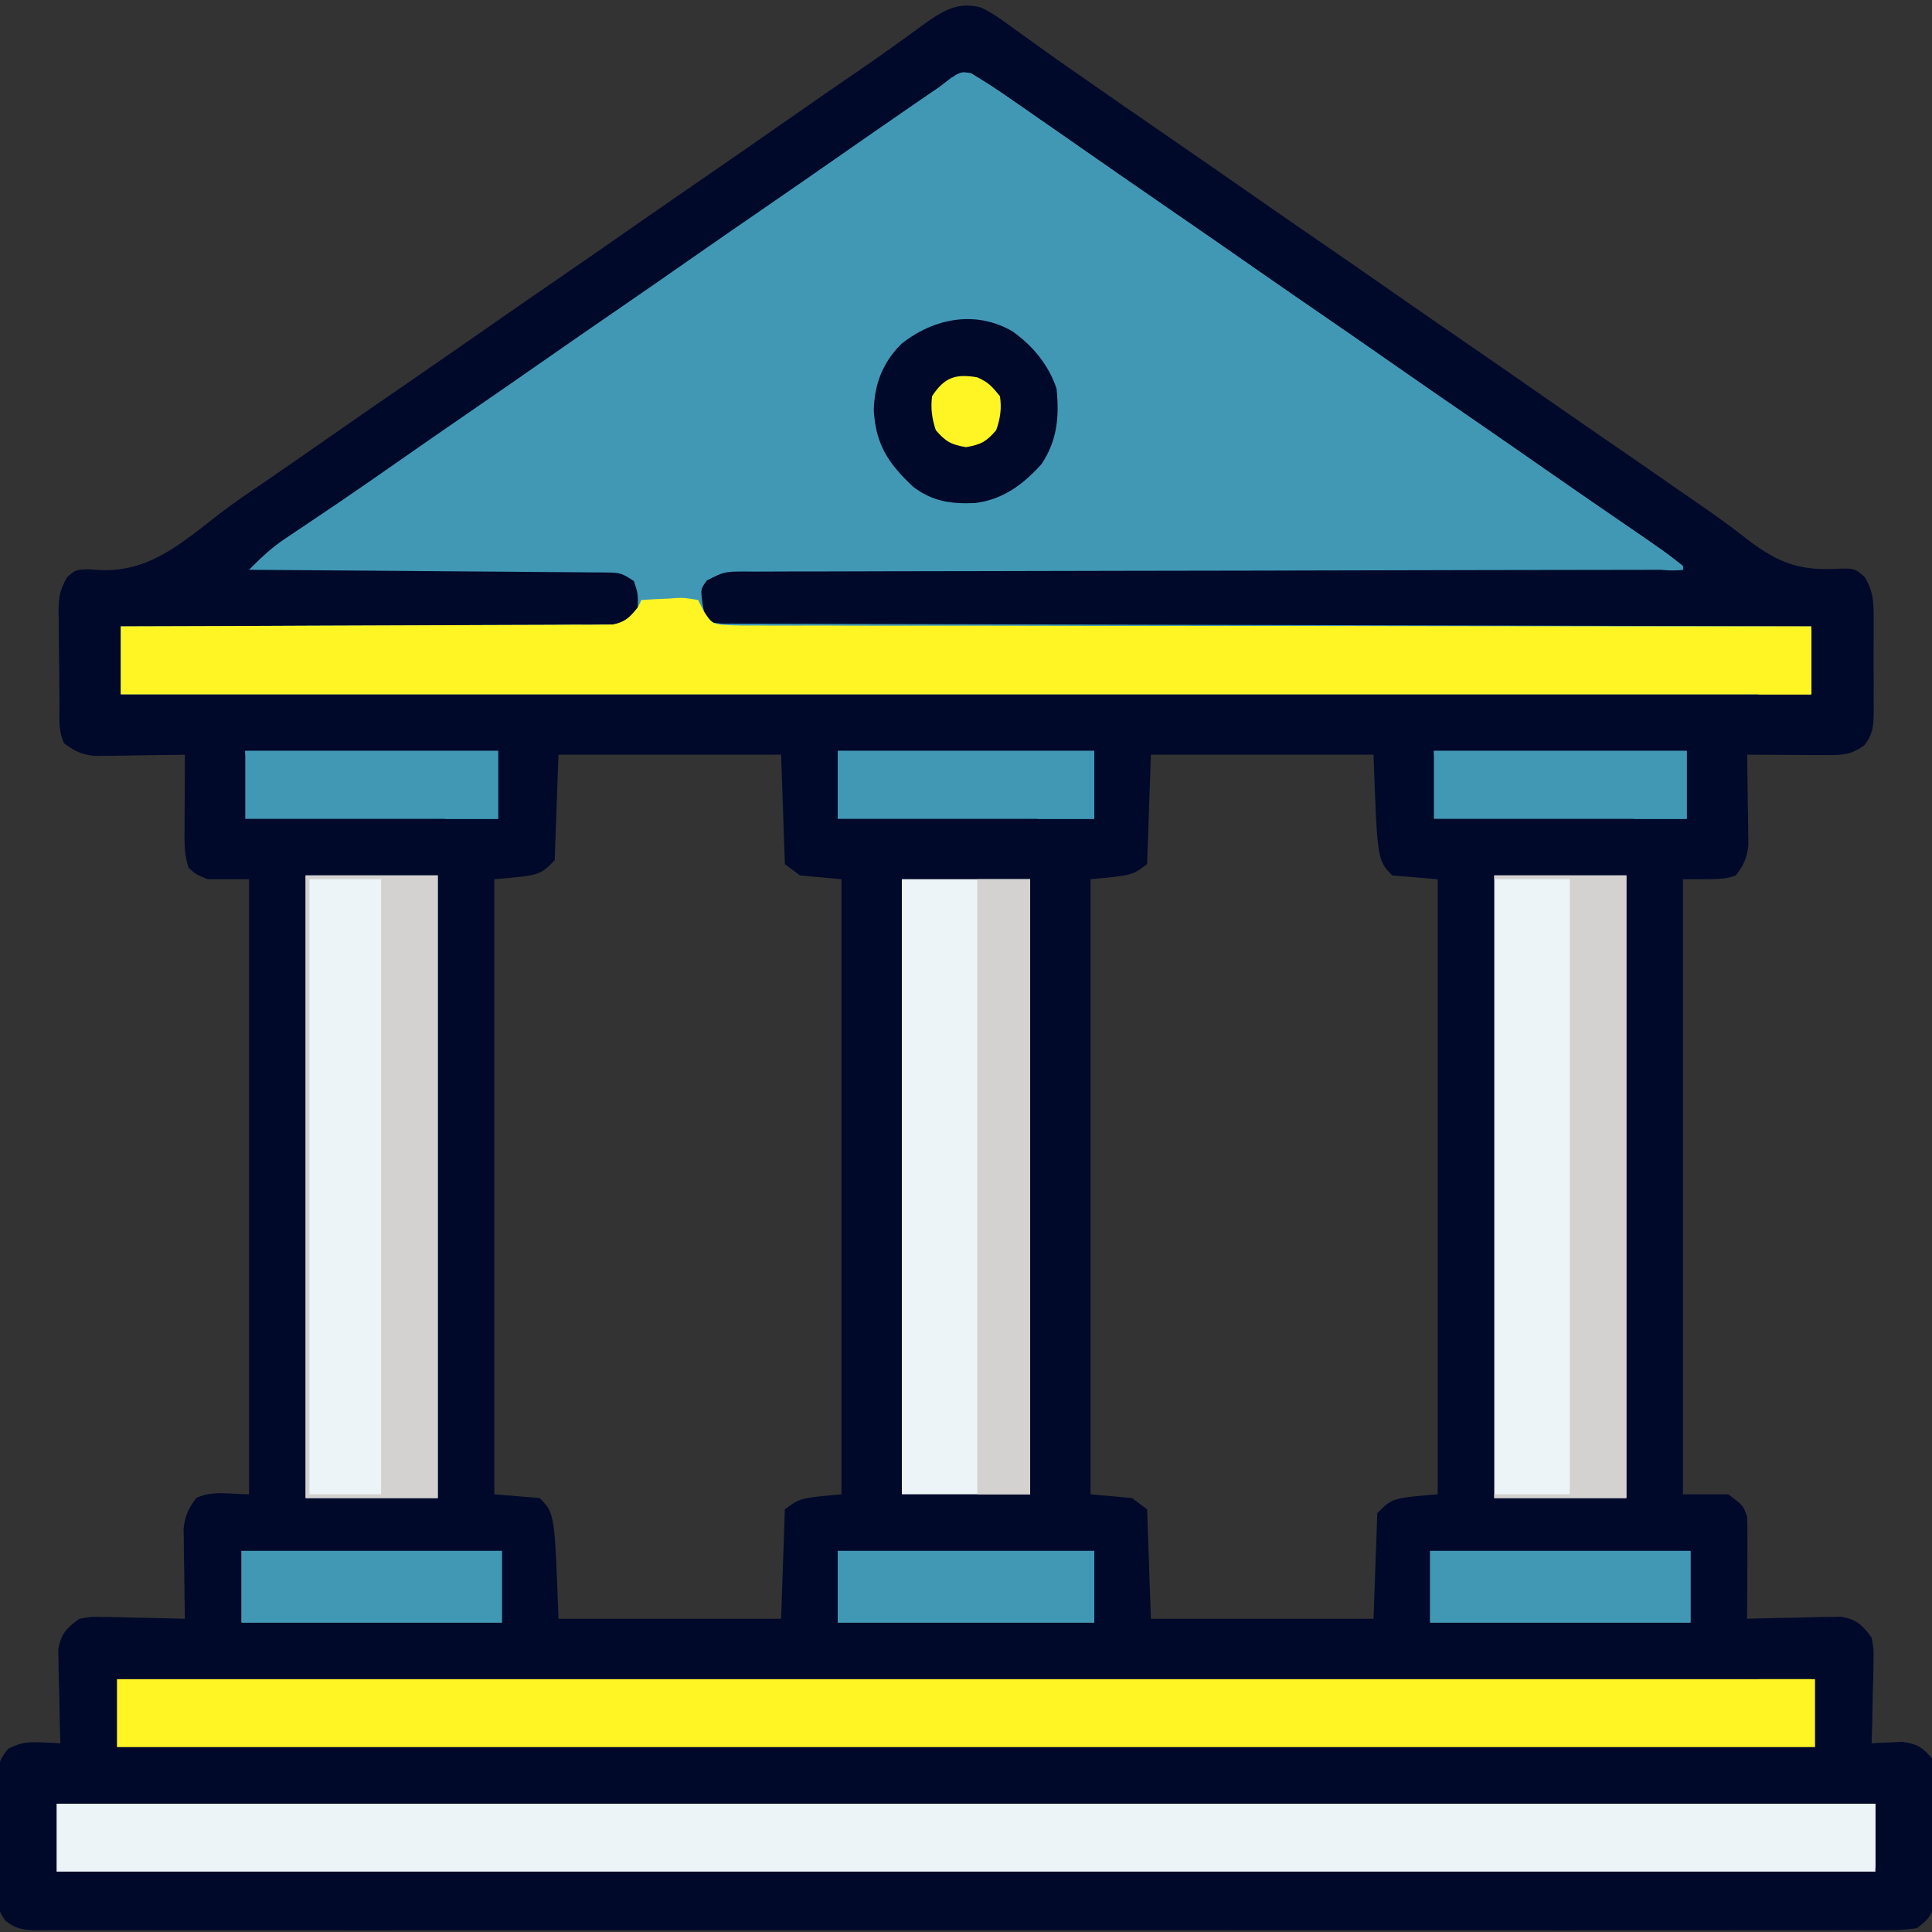 <svg xmlns="http://www.w3.org/2000/svg" width="512" height="512"><rect width="100%" height="100%" fill="#333333" stroke="none"/><path d="M0 0 C3.113 1.504 5.794 3.44 8.562 5.5 C10.237 6.695 11.911 7.891 13.586 9.086 C14.463 9.722 15.341 10.359 16.245 11.015 C21.013 14.451 25.856 17.779 30.688 21.125 C32.65 22.492 34.612 23.859 36.574 25.227 C41.038 28.334 45.514 31.425 50 34.5 C57.53 39.662 65.02 44.88 72.512 50.098 C77.996 53.916 83.488 57.722 89 61.5 C96.53 66.662 104.02 71.88 111.512 77.098 C116.996 80.916 122.488 84.722 128 88.5 C135.53 93.662 143.02 98.88 150.512 104.098 C155.996 107.916 161.488 111.722 167 115.5 C172.513 119.279 178.007 123.084 183.49 126.906 C185.49 128.297 187.493 129.684 189.501 131.065 C193.886 134.089 198.219 137.124 202.395 140.434 C210.228 146.517 215.945 149.238 226.064 148.767 C231.494 148.548 231.494 148.548 234.202 150.965 C236.619 155.046 236.578 158.219 236.531 162.879 C236.535 163.728 236.539 164.577 236.543 165.452 C236.546 167.241 236.538 169.031 236.521 170.82 C236.5 173.557 236.521 176.292 236.547 179.029 C236.544 180.771 236.539 182.512 236.531 184.254 C236.539 185.071 236.547 185.887 236.556 186.729 C236.495 190.388 236.355 192.537 234.092 195.484 C230.486 198.097 228.336 198.118 223.898 198.098 C222.687 198.094 221.475 198.091 220.227 198.088 C218.956 198.08 217.685 198.071 216.375 198.062 C215.096 198.058 213.817 198.053 212.5 198.049 C209.333 198.037 206.167 198.021 203 198 C203.016 198.792 203.031 199.583 203.048 200.399 C203.11 203.995 203.149 207.591 203.188 211.188 C203.225 213.056 203.225 213.056 203.264 214.963 C203.273 216.165 203.283 217.367 203.293 218.605 C203.309 219.71 203.324 220.815 203.341 221.954 C202.954 225.409 202.115 227.26 200 230 C197 231 197 231 186 231 C186 284.79 186 338.58 186 394 C189.96 394 193.92 394 198 394 C202 397 202 397 203 400 C203.083 402.065 203.107 404.133 203.098 406.199 C203.094 407.408 203.091 408.616 203.088 409.861 C203.08 411.124 203.071 412.387 203.062 413.688 C203.058 414.962 203.053 416.236 203.049 417.549 C203.037 420.699 203.021 423.85 203 427 C204.233 426.961 204.233 426.961 205.491 426.921 C209.223 426.817 212.955 426.752 216.688 426.688 C217.981 426.646 219.275 426.604 220.607 426.561 C222.478 426.536 222.478 426.536 224.387 426.512 C226.107 426.472 226.107 426.472 227.862 426.432 C232.066 427.193 233.491 428.583 236 432 C236.568 435.138 236.568 435.138 236.488 438.613 C236.464 440.484 236.464 440.484 236.439 442.393 C236.398 443.686 236.356 444.98 236.312 446.312 C236.29 447.625 236.267 448.938 236.244 450.291 C236.185 453.529 236.103 456.764 236 460 C236.736 459.954 237.472 459.907 238.23 459.859 C239.206 459.823 240.182 459.787 241.188 459.75 C242.15 459.704 243.113 459.657 244.105 459.609 C247.996 460.134 249.449 460.999 252 464 C252.723 467.076 252.677 470.071 252.629 473.219 C252.631 474.114 252.634 475.009 252.636 475.931 C252.635 477.82 252.622 479.71 252.597 481.599 C252.563 484.49 252.576 487.378 252.596 490.27 C252.589 492.107 252.579 493.944 252.566 495.781 C252.571 496.645 252.576 497.509 252.581 498.398 C252.558 499.61 252.558 499.61 252.533 500.846 C252.527 501.553 252.521 502.261 252.515 502.989 C251.736 506.033 250.495 507.09 248 509 C245.089 509.392 242.558 509.538 239.648 509.503 C238.793 509.509 237.939 509.515 237.059 509.521 C234.176 509.536 231.295 509.522 228.412 509.508 C226.333 509.513 224.253 509.519 222.174 509.527 C216.444 509.544 210.714 509.535 204.985 509.523 C198.811 509.514 192.638 509.528 186.465 509.539 C175.066 509.556 163.666 509.554 152.267 509.543 C141.737 509.533 131.207 509.53 120.677 509.535 C119.979 509.536 119.281 509.536 118.562 509.536 C115.729 509.537 112.896 509.539 110.064 509.54 C83.478 509.552 56.893 509.541 30.308 509.52 C6.677 509.501 -16.955 509.502 -40.586 509.521 C-67.122 509.543 -93.658 509.551 -120.194 509.539 C-123.021 509.538 -125.849 509.537 -128.677 509.535 C-129.373 509.535 -130.069 509.535 -130.786 509.534 C-141.311 509.53 -151.836 509.535 -162.361 509.545 C-174.325 509.557 -186.289 509.553 -198.254 509.532 C-204.362 509.522 -210.471 509.517 -216.58 509.531 C-222.166 509.543 -227.751 509.536 -233.337 509.515 C-235.364 509.51 -237.391 509.513 -239.418 509.522 C-242.162 509.534 -244.904 509.522 -247.648 509.503 C-248.843 509.517 -248.843 509.517 -250.063 509.532 C-253.635 509.483 -255.612 509.297 -258.49 507.094 C-260.166 504.77 -260.509 503.678 -260.533 500.846 C-260.549 500.038 -260.565 499.23 -260.581 498.398 C-260.576 497.535 -260.572 496.671 -260.566 495.781 C-260.576 494.439 -260.576 494.439 -260.585 493.069 C-260.592 491.18 -260.589 489.29 -260.576 487.401 C-260.563 484.51 -260.597 481.622 -260.635 478.73 C-260.636 476.893 -260.634 475.056 -260.629 473.219 C-260.642 472.355 -260.655 471.491 -260.669 470.602 C-260.605 466.498 -260.55 464.647 -257.824 461.439 C-254.637 459.815 -252.737 459.579 -249.188 459.75 C-248.212 459.786 -247.236 459.822 -246.23 459.859 C-245.494 459.906 -244.758 459.952 -244 460 C-244.026 459.178 -244.052 458.356 -244.079 457.509 C-244.183 453.777 -244.248 450.045 -244.312 446.312 C-244.354 445.019 -244.396 443.725 -244.439 442.393 C-244.456 441.145 -244.472 439.898 -244.488 438.613 C-244.514 437.466 -244.541 436.32 -244.568 435.138 C-243.807 430.934 -242.417 429.509 -239 427 C-235.862 426.432 -235.862 426.432 -232.387 426.512 C-231.14 426.528 -229.892 426.544 -228.607 426.561 C-227.314 426.602 -226.02 426.644 -224.688 426.688 C-223.375 426.71 -222.062 426.733 -220.709 426.756 C-217.471 426.815 -214.236 426.897 -211 427 C-211.016 426.208 -211.031 425.417 -211.048 424.601 C-211.11 421.005 -211.149 417.409 -211.188 413.812 C-211.213 412.567 -211.238 411.321 -211.264 410.037 C-211.278 408.234 -211.278 408.234 -211.293 406.395 C-211.309 405.29 -211.324 404.185 -211.341 403.046 C-210.957 399.611 -210.048 397.757 -208 395 C-203.815 392.908 -198.679 394 -194 394 C-194 340.21 -194 286.42 -194 231 C-197.63 231 -201.26 231 -205 231 C-208.125 229.688 -208.125 229.688 -210 228 C-211.099 224.703 -211.114 222.27 -211.098 218.801 C-211.094 217.592 -211.091 216.384 -211.088 215.139 C-211.075 213.245 -211.075 213.245 -211.062 211.312 C-211.058 210.038 -211.053 208.764 -211.049 207.451 C-211.037 204.301 -211.021 201.15 -211 198 C-212.188 198.024 -212.188 198.024 -213.399 198.048 C-216.995 198.11 -220.591 198.149 -224.188 198.188 C-225.433 198.213 -226.679 198.238 -227.963 198.264 C-229.165 198.273 -230.367 198.283 -231.605 198.293 C-233.263 198.317 -233.263 198.317 -234.954 198.341 C-238.389 197.957 -240.243 197.048 -243 195 C-244.643 191.713 -244.206 188.064 -244.238 184.449 C-244.246 183.598 -244.254 182.747 -244.263 181.871 C-244.277 180.067 -244.287 178.264 -244.295 176.461 C-244.312 173.709 -244.356 170.957 -244.4 168.205 C-244.411 166.453 -244.419 164.701 -244.426 162.949 C-244.443 162.128 -244.461 161.307 -244.479 160.461 C-244.464 156.491 -244.262 154.442 -242.193 150.95 C-240 149 -240 149 -236.48 148.855 C-235.8 148.91 -235.119 148.964 -234.417 149.02 C-220.768 150.045 -211.918 141.953 -201.624 134.005 C-198.17 131.366 -194.606 128.924 -191 126.5 C-189.738 125.637 -188.478 124.772 -187.219 123.906 C-186.559 123.453 -185.899 122.999 -185.219 122.531 C-180.636 119.368 -176.069 116.182 -171.5 113 C-164.395 108.051 -157.279 103.119 -150.137 98.223 C-144.239 94.175 -138.369 90.088 -132.5 86 C-125.395 81.051 -118.279 76.119 -111.137 71.223 C-105.239 67.175 -99.369 63.088 -93.5 59 C-86.395 54.051 -79.279 49.119 -72.137 44.223 C-66.239 40.175 -60.37 36.088 -54.5 32 C-38.78 21.053 -38.78 21.053 -32.873 17.036 C-29.233 14.558 -25.642 12.025 -22.078 9.438 C-21.234 8.835 -20.39 8.233 -19.521 7.612 C-17.884 6.444 -16.258 5.261 -14.644 4.062 C-9.85 0.671 -5.922 -1.606 0 0 Z M-112 198 C-112.33 207.24 -112.66 216.48 -113 226 C-117 230 -117 230 -129 231 C-129 284.79 -129 338.58 -129 394 C-125.04 394.33 -121.08 394.66 -117 395 C-113 399 -113 399 -112 427 C-92.53 427 -73.06 427 -53 427 C-52.67 417.43 -52.34 407.86 -52 398 C-48 395 -48 395 -37 394 C-37 340.21 -37 286.42 -37 231 C-42.445 230.505 -42.445 230.505 -48 230 C-49.32 229.01 -50.64 228.02 -52 227 C-52.33 217.43 -52.66 207.86 -53 198 C-72.47 198 -91.94 198 -112 198 Z M45 198 C44.67 207.57 44.34 217.14 44 227 C40 230 40 230 29 231 C29 284.79 29 338.58 29 394 C32.63 394.33 36.26 394.66 40 395 C41.32 395.99 42.64 396.98 44 398 C44.33 407.57 44.66 417.14 45 427 C64.47 427 83.94 427 104 427 C104.33 417.76 104.66 408.52 105 399 C109 395 109 395 121 394 C121 340.21 121 286.42 121 231 C117.04 230.67 113.08 230.34 109 230 C105 226 105 226 104 198 C84.53 198 65.06 198 45 198 Z " fill="#00092a" transform="translate(260,2)"></path><path d="M0 0 C3.771 2.281 7.41 4.704 11.023 7.227 C11.846 7.795 12.668 8.363 13.515 8.949 C16.23 10.828 18.939 12.714 21.648 14.602 C23.582 15.945 25.516 17.289 27.449 18.633 C31.375 21.362 35.299 24.095 39.223 26.828 C43.687 29.936 48.162 33.026 52.648 36.102 C60.178 41.264 67.669 46.482 75.16 51.699 C80.645 55.517 86.137 59.323 91.648 63.102 C99.178 68.264 106.669 73.482 114.16 78.699 C119.645 82.517 125.137 86.323 130.648 90.102 C138.17 95.258 145.652 100.469 153.134 105.682 C158.873 109.678 164.627 113.652 170.398 117.602 C184.095 126.994 184.095 126.994 188.648 130.602 C188.648 130.932 188.648 131.262 188.648 131.602 C187.333 131.603 186.017 131.604 184.662 131.606 C153.446 131.642 122.23 131.698 91.014 131.779 C87.174 131.79 83.333 131.799 79.493 131.809 C78.346 131.812 78.346 131.812 77.176 131.815 C64.789 131.846 52.402 131.863 40.015 131.875 C27.309 131.887 14.603 131.915 1.897 131.956 C-5.946 131.981 -13.789 131.995 -21.632 131.993 C-27.642 131.993 -33.651 132.014 -39.66 132.043 C-42.129 132.051 -44.598 132.053 -47.067 132.047 C-50.429 132.041 -53.79 132.059 -57.152 132.083 C-58.136 132.075 -59.121 132.067 -60.135 132.059 C-65.392 132.093 -65.392 132.093 -69.997 134.407 C-71.684 136.686 -71.684 136.686 -71.227 140.227 C-70.644 143.647 -70.644 143.647 -68.352 145.602 C-66.149 145.909 -66.149 145.909 -63.561 145.863 C-62.034 145.874 -62.034 145.874 -60.477 145.886 C-59.351 145.884 -58.224 145.882 -57.064 145.88 C-55.874 145.886 -54.684 145.892 -53.457 145.898 C-50.144 145.912 -46.831 145.917 -43.517 145.918 C-39.948 145.922 -36.379 145.937 -32.81 145.951 C-26.623 145.973 -20.435 145.988 -14.248 145.998 C-5.302 146.013 3.644 146.038 12.589 146.067 C27.102 146.112 41.615 146.149 56.128 146.18 C70.229 146.21 84.329 146.244 98.43 146.284 C99.298 146.287 100.167 146.289 101.062 146.292 C105.42 146.304 109.778 146.316 114.136 146.329 C150.306 146.433 186.477 146.522 222.648 146.602 C222.648 152.542 222.648 158.482 222.648 164.602 C74.808 164.602 -73.032 164.602 -225.352 164.602 C-225.352 158.662 -225.352 152.722 -225.352 146.602 C-223.694 146.598 -222.037 146.594 -220.329 146.591 C-204.731 146.554 -189.134 146.496 -173.536 146.418 C-165.516 146.378 -157.497 146.345 -149.477 146.331 C-142.488 146.318 -135.499 146.291 -128.509 146.247 C-124.808 146.224 -121.107 146.209 -117.406 146.21 C-113.275 146.211 -109.145 146.18 -105.015 146.147 C-103.785 146.152 -102.556 146.158 -101.29 146.163 C-100.165 146.149 -99.04 146.135 -97.882 146.121 C-96.416 146.115 -96.416 146.115 -94.921 146.109 C-91.59 145.451 -90.373 144.289 -88.352 141.602 C-88.262 137.975 -88.262 137.975 -89.352 134.602 C-92.408 132.564 -93.03 132.349 -96.471 132.323 C-97.308 132.312 -98.145 132.301 -99.007 132.289 C-99.922 132.287 -100.837 132.285 -101.78 132.283 C-102.746 132.273 -103.712 132.263 -104.707 132.252 C-107.905 132.221 -111.103 132.204 -114.301 132.188 C-116.516 132.169 -118.731 132.149 -120.947 132.129 C-126.781 132.077 -132.616 132.038 -138.45 132.001 C-144.402 131.961 -150.355 131.91 -156.307 131.859 C-167.988 131.763 -179.67 131.678 -191.352 131.602 C-188.323 128.531 -185.448 125.792 -181.859 123.395 C-181.001 122.816 -180.143 122.238 -179.258 121.642 C-178.34 121.03 -177.422 120.419 -176.477 119.789 C-174.497 118.455 -172.518 117.121 -170.539 115.785 C-169.519 115.098 -168.5 114.411 -167.449 113.703 C-162.427 110.297 -157.452 106.825 -152.477 103.352 C-146.115 98.915 -139.749 94.486 -133.352 90.102 C-126.831 85.631 -120.339 81.12 -113.852 76.602 C-106.746 71.653 -99.63 66.72 -92.488 61.824 C-86.591 57.777 -80.721 53.69 -74.852 49.602 C-67.746 44.653 -60.63 39.72 -53.488 34.824 C-47.591 30.777 -41.721 26.69 -35.852 22.602 C-29.008 17.836 -22.161 13.077 -15.289 8.352 C-14.665 7.922 -14.041 7.493 -13.398 7.051 C-11.719 5.897 -10.035 4.749 -8.352 3.602 C-7.322 2.802 -6.292 2.003 -5.23 1.18 C-2.352 -0.398 -2.352 -0.398 0 0 Z " fill="#4198b5" transform="translate(257.352,19.398)"></path><path d="M0 0 C159.06 0 318.12 0 482 0 C482 5.94 482 11.88 482 18 C322.94 18 163.88 18 0 18 C0 12.06 0 6.12 0 0 Z " fill="#ecf4f7" transform="translate(15,478)"></path><path d="M0 0 C2.419 -0.162 4.828 -0.281 7.25 -0.375 C7.932 -0.425 8.614 -0.476 9.316 -0.527 C11.328 -0.586 11.328 -0.586 15 0 C15.498 0.986 15.996 1.973 16.509 2.989 C18.616 6.143 18.616 6.143 21.268 6.565 C24.368 6.777 27.422 6.797 30.529 6.759 C31.72 6.769 32.912 6.778 34.14 6.787 C37.449 6.807 40.757 6.8 44.066 6.781 C47.634 6.767 51.202 6.788 54.77 6.805 C60.951 6.83 67.133 6.832 73.315 6.82 C82.253 6.802 91.19 6.817 100.128 6.84 C114.629 6.877 129.13 6.887 143.63 6.88 C157.717 6.873 171.804 6.879 185.891 6.902 C186.759 6.904 187.627 6.905 188.522 6.907 C192.877 6.914 197.232 6.921 201.588 6.929 C237.725 6.991 273.863 7.009 310 7 C310 12.94 310 18.88 310 25 C162.16 25 14.32 25 -138 25 C-138 19.06 -138 13.12 -138 7 C-136.343 6.996 -134.685 6.993 -132.978 6.989 C-117.38 6.952 -101.782 6.895 -86.184 6.816 C-78.165 6.776 -70.145 6.744 -62.125 6.729 C-55.136 6.716 -48.147 6.689 -41.158 6.645 C-37.456 6.623 -33.755 6.607 -30.054 6.608 C-25.923 6.609 -21.794 6.579 -17.663 6.546 C-16.434 6.551 -15.205 6.556 -13.938 6.561 C-12.251 6.54 -12.251 6.54 -10.53 6.519 C-9.065 6.513 -9.065 6.513 -7.569 6.508 C-4.275 5.857 -3.1 4.56 -1 2 C-0.67 1.34 -0.34 0.68 0 0 Z " fill="#fff424" transform="translate(170,159)"></path><path d="M0 0 C148.5 0 297 0 450 0 C450 5.94 450 11.88 450 18 C301.5 18 153 18 0 18 C0 12.06 0 6.12 0 0 Z " fill="#fff424" transform="translate(31,445)"></path><path d="M0 0 C11.55 0 23.1 0 35 0 C35 54.45 35 108.9 35 165 C23.45 165 11.9 165 0 165 C0 110.55 0 56.1 0 0 Z " fill="#ecf4f7" transform="translate(396,232)"></path><path d="M0 0 C11.55 0 23.1 0 35 0 C35 54.45 35 108.9 35 165 C23.45 165 11.9 165 0 165 C0 110.55 0 56.1 0 0 Z " fill="#ecf4f7" transform="translate(81,232)"></path><path d="M0 0 C11.22 0 22.44 0 34 0 C34 53.79 34 107.58 34 163 C22.78 163 11.56 163 0 163 C0 109.21 0 55.42 0 0 Z " fill="#ecf4f7" transform="translate(239,233)"></path><path d="M0 0 C11.55 0 23.1 0 35 0 C35 54.45 35 108.9 35 165 C23.45 165 11.9 165 0 165 C0 110.55 0 56.1 0 0 Z M1 1 C1 54.79 1 108.58 1 164 C7.27 164 13.54 164 20 164 C20 110.21 20 56.42 20 1 C13.73 1 7.46 1 1 1 Z " fill="#d3d2d0" transform="translate(81,232)"></path><path d="M0 0 C11.55 0 23.1 0 35 0 C35 54.45 35 108.9 35 165 C23.45 165 11.9 165 0 165 C0 164.67 0 164.34 0 164 C6.6 164 13.2 164 20 164 C20 110.21 20 56.42 20 1 C13.4 1 6.8 1 0 1 C0 0.67 0 0.34 0 0 Z " fill="#d3d2d0" transform="translate(396,232)"></path><path d="M0 0 C4.62 0 9.24 0 14 0 C14 53.79 14 107.58 14 163 C9.38 163 4.76 163 0 163 C0 109.21 0 55.42 0 0 Z " fill="#d3d2d0" transform="translate(259,233)"></path><path d="M0 0 C5.399 3.784 9.618 8.922 11.711 15.199 C12.449 22.581 11.923 28.947 7.711 35.199 C2.892 40.573 -2.56 44.631 -9.891 45.512 C-16.225 45.791 -21.186 45.097 -26.289 41.199 C-32.864 35.045 -36.206 30.012 -36.727 20.949 C-36.566 13.986 -34.373 8.258 -29.387 3.312 C-20.843 -3.46 -9.763 -5.679 0 0 Z " fill="#00092a" transform="translate(268.289,87.801)"></path><path d="M0 0 C22.77 0 45.54 0 69 0 C69 6.27 69 12.54 69 19 C46.23 19 23.46 19 0 19 C0 12.73 0 6.46 0 0 Z " fill="#4198b5" transform="translate(379,411)"></path><path d="M0 0 C22.77 0 45.54 0 69 0 C69 6.27 69 12.54 69 19 C46.23 19 23.46 19 0 19 C0 12.73 0 6.46 0 0 Z " fill="#4198b5" transform="translate(64,411)"></path><path d="M0 0 C22.44 0 44.88 0 68 0 C68 6.27 68 12.54 68 19 C45.56 19 23.12 19 0 19 C0 12.73 0 6.46 0 0 Z " fill="#4198b5" transform="translate(222,411)"></path><path d="M0 0 C22.44 0 44.88 0 68 0 C68 5.94 68 11.88 68 18 C45.56 18 23.12 18 0 18 C0 12.06 0 6.12 0 0 Z " fill="#4198b5" transform="translate(222,199)"></path><path d="M0 0 C22.11 0 44.22 0 67 0 C67 5.94 67 11.88 67 18 C44.89 18 22.78 18 0 18 C0 12.06 0 6.12 0 0 Z " fill="#4198b5" transform="translate(380,199)"></path><path d="M0 0 C22.11 0 44.22 0 67 0 C67 5.94 67 11.88 67 18 C44.89 18 22.78 18 0 18 C0 12.06 0 6.12 0 0 Z " fill="#4198b5" transform="translate(65,199)"></path><path d="M0 0 C4.035 1.969 7.598 4.472 11.273 7.039 C12.096 7.607 12.918 8.176 13.765 8.761 C16.48 10.64 19.189 12.527 21.898 14.414 C23.832 15.758 25.766 17.102 27.699 18.445 C31.625 21.175 35.549 23.907 39.473 26.641 C43.937 29.749 48.412 32.839 52.898 35.914 C60.428 41.076 67.919 46.294 75.41 51.512 C80.895 55.33 86.387 59.136 91.898 62.914 C99.428 68.076 106.919 73.294 114.41 78.512 C119.895 82.33 125.387 86.136 130.898 89.914 C138.42 95.07 145.902 100.281 153.384 105.494 C159.123 109.491 164.877 113.464 170.648 117.414 C184.345 126.806 184.345 126.806 188.898 130.414 C188.898 130.744 188.898 131.074 188.898 131.414 C181.171 132.309 177.443 129.682 171.398 125.102 C169.623 123.807 167.847 122.512 166.07 121.219 C165.196 120.573 164.321 119.926 163.42 119.261 C159.883 116.67 156.273 114.193 152.648 111.727 C151.351 110.838 150.054 109.948 148.758 109.059 C148.123 108.624 147.488 108.189 146.834 107.741 C143.52 105.469 140.209 103.191 136.898 100.914 C132.982 98.221 129.065 95.528 125.145 92.84 C116.199 86.704 107.29 80.517 98.388 74.318 C92.903 70.499 87.411 66.693 81.898 62.914 C75.378 58.444 68.886 53.933 62.398 49.414 C53.255 43.047 44.089 36.713 34.898 30.414 C31.071 27.79 27.245 25.164 23.426 22.527 C19.89 20.088 16.335 17.677 12.777 15.27 C10.651 13.818 8.525 12.366 6.398 10.914 C5.364 10.219 4.329 9.524 3.263 8.808 C2.308 8.152 1.352 7.496 0.367 6.82 C-0.495 6.236 -1.356 5.651 -2.244 5.049 C-2.857 4.509 -3.47 3.97 -4.102 3.414 C-4.102 2.424 -4.102 1.434 -4.102 0.414 C-2.102 -0.586 -2.102 -0.586 0 0 Z " fill="#4198b5" transform="translate(257.102,19.586)"></path><path d="M0 0 C22.77 0 45.54 0 69 0 C69 6.27 69 12.54 69 19 C46.23 19 23.46 19 0 19 C0 12.73 0 6.46 0 0 Z M1 1 C1 6.61 1 12.22 1 18 C18.49 18 35.98 18 54 18 C54 12.39 54 6.78 54 1 C36.51 1 19.02 1 1 1 Z " fill="#4198b5" transform="translate(379,411)"></path><path d="M0 0 C22.77 0 45.54 0 69 0 C69 6.27 69 12.54 69 19 C46.23 19 23.46 19 0 19 C0 12.73 0 6.46 0 0 Z M1 1 C1 6.61 1 12.22 1 18 C18.49 18 35.98 18 54 18 C54 12.39 54 6.78 54 1 C36.51 1 19.02 1 1 1 Z " fill="#4198b5" transform="translate(64,411)"></path><path d="M0 0 C22.44 0 44.88 0 68 0 C68 6.27 68 12.54 68 19 C45.56 19 23.12 19 0 19 C0 18.67 0 18.34 0 18 C17.49 18 34.98 18 53 18 C53 12.39 53 6.78 53 1 C35.51 1 18.02 1 0 1 C0 0.67 0 0.34 0 0 Z " fill="#4198b5" transform="translate(222,411)"></path><path d="M0 0 C22.44 0 44.88 0 68 0 C68 5.94 68 11.88 68 18 C63.05 18 58.1 18 53 18 C53 12.39 53 6.78 53 1 C35.51 1 18.02 1 0 1 C0 0.67 0 0.34 0 0 Z " fill="#4198b5" transform="translate(222,199)"></path><path d="M0 0 C22.11 0 44.22 0 67 0 C67 5.94 67 11.88 67 18 C62.38 18 57.76 18 53 18 C53 12.39 53 6.78 53 1 C35.51 1 18.02 1 0 1 C0 0.67 0 0.34 0 0 Z " fill="#4198b5" transform="translate(380,199)"></path><path d="M0 0 C22.11 0 44.22 0 67 0 C67 5.94 67 11.88 67 18 C62.38 18 57.76 18 53 18 C53 12.39 53 6.78 53 1 C35.51 1 18.02 1 0 1 C0 0.67 0 0.34 0 0 Z " fill="#4198b5" transform="translate(65,199)"></path><path d="M0 0 C2.971 1.335 3.813 2.321 6 5 C6.481 8.255 6.096 10.908 5 14 C2.414 17.029 0.91 17.848 -3 18.5 C-6.91 17.848 -8.414 17.029 -11 14 C-12.039 10.925 -12.379 8.228 -12 5 C-8.752 0.027 -5.796 -1.017 0 0 Z " fill="#fff424" transform="translate(259,100)"></path><path d="M0 0 C4.62 0 9.24 0 14 0 C14 5.61 14 11.22 14 17 C9.38 17 4.76 17 0 17 C0 11.39 0 5.78 0 0 Z " fill="#ecf4f7" transform="translate(483,478)"></path><path d="M0 0 C4.62 0 9.24 0 14 0 C14 5.61 14 11.22 14 17 C9.38 17 4.76 17 0 17 C0 11.39 0 5.78 0 0 Z " fill="#fff424" transform="translate(466,445)"></path><path d="M0 0 C4.62 0 9.24 0 14 0 C14 5.61 14 11.22 14 17 C9.38 17 4.76 17 0 17 C0 11.39 0 5.78 0 0 Z " fill="#fff424" transform="translate(466,167)"></path></svg>